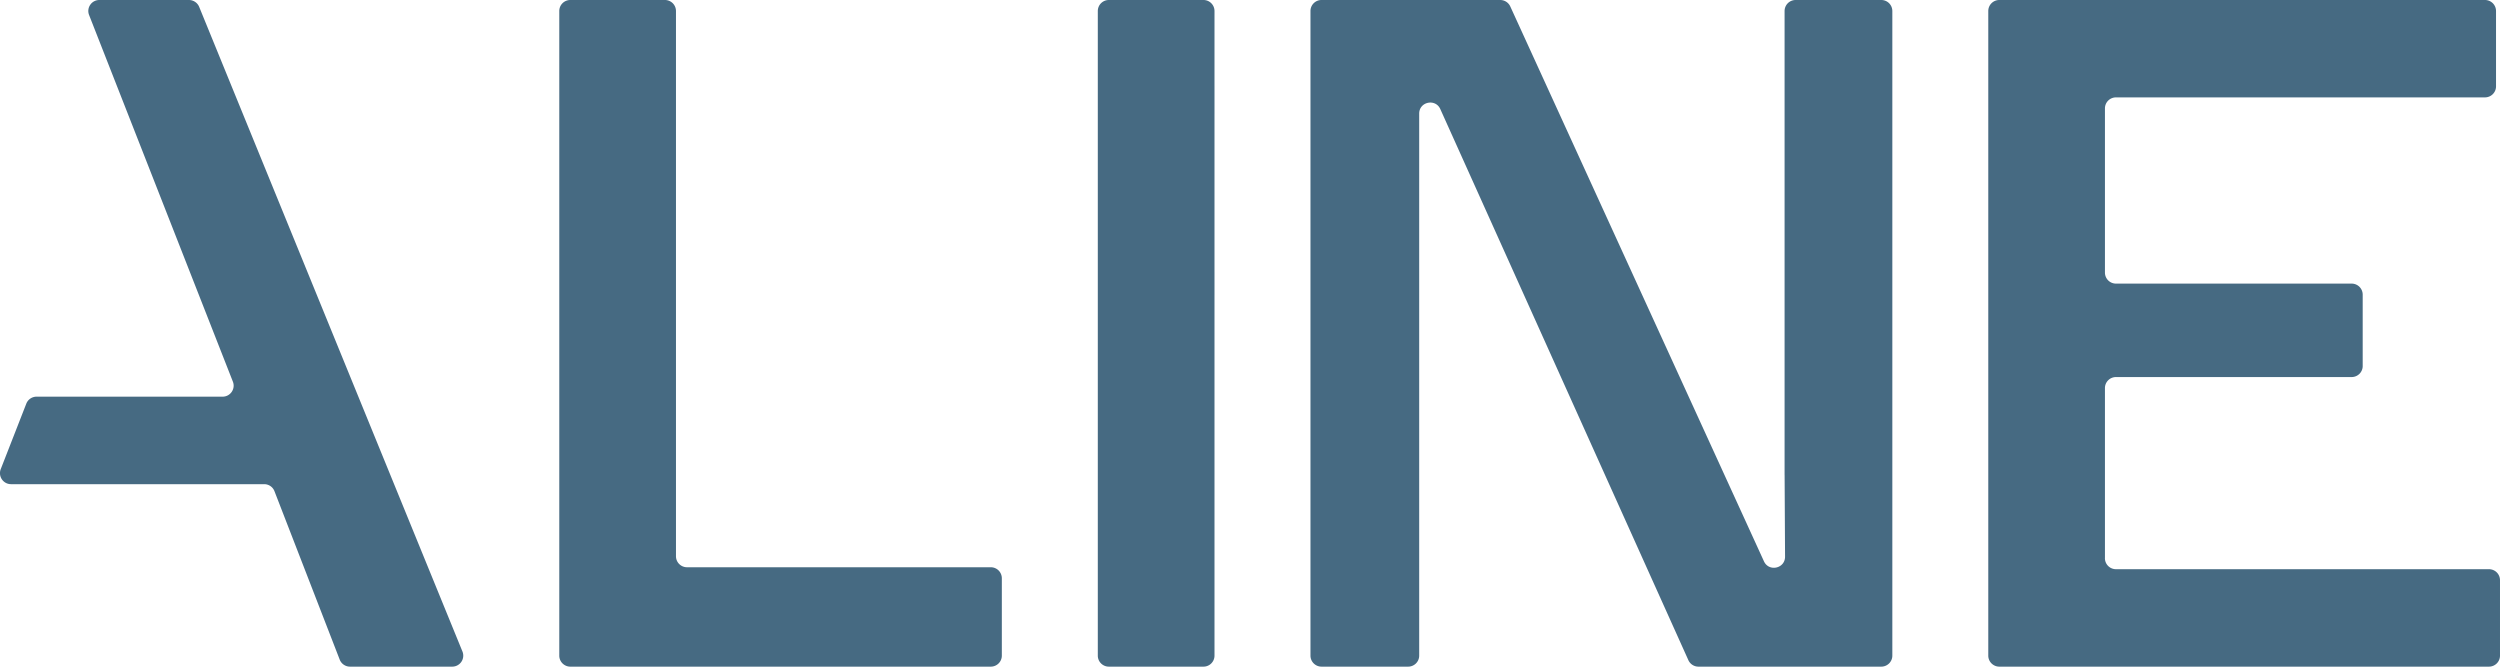 <svg xmlns="http://www.w3.org/2000/svg" width="90" height="24" fill="none"><path fill="#466A82" d="M75.778 20.096V13.97c0-.218.178-.396.398-.396h8.483c.22 0 .398-.178.398-.396v-2.572a.397.397 0 00-.398-.396h-8.483a.397.397 0 01-.398-.397v-5.91c0-.22.178-.397.398-.397h13.283c.22 0 .398-.178.398-.396V.396A.397.397 0 0089.459 0H71.976a.397.397 0 00-.398.396v23.207c0 .218.178.396.398.396h17.626c.22 0 .398-.177.398-.396v-2.715a.397.397 0 00-.398-.397H76.175a.397.397 0 01-.398-.396h.001zM23.938 0h-3.406a.397.397 0 00-.398.396v23.207c0 .218.178.396.398.396h15.136c.22 0 .398-.177.398-.396v-2.785a.397.397 0 00-.398-.397H24.732a.397.397 0 01-.397-.396V.396A.397.397 0 0023.937 0zm19.387 0h-3.406a.397.397 0 00-.398.396v23.207c0 .219.178.396.398.396h3.406c.22 0 .397-.177.397-.396V.396A.397.397 0 0043.325 0zM3.207.54l5.177 13.2c.101.26-.09.54-.371.54H1.316a.397.397 0 00-.37.254l-.92 2.356c-.1.26.091.54.371.54H9.51c.165 0 .312.1.371.254l2.348 6.061a.398.398 0 00.37.254h3.681a.396.396 0 00.368-.545L7.17.247A.399.399 0 006.8 0H3.578c-.28 0-.473.28-.371.54zm61.039 16.556l.016 2.945c.001.427-.582.555-.76.166L54.37.232A.398.398 0 0054.008 0h-6.433a.397.397 0 00-.398.396v23.207c0 .218.178.396.398.396h3.118c.22 0 .398-.177.398-.396V4.089c0-.427.585-.552.76-.162l8.93 19.838a.397.397 0 00.362.234h6.583c.22 0 .398-.177.398-.396V.396A.397.397 0 0067.726 0h-3.083a.397.397 0 00-.398.396v16.701h.001z"/></svg>